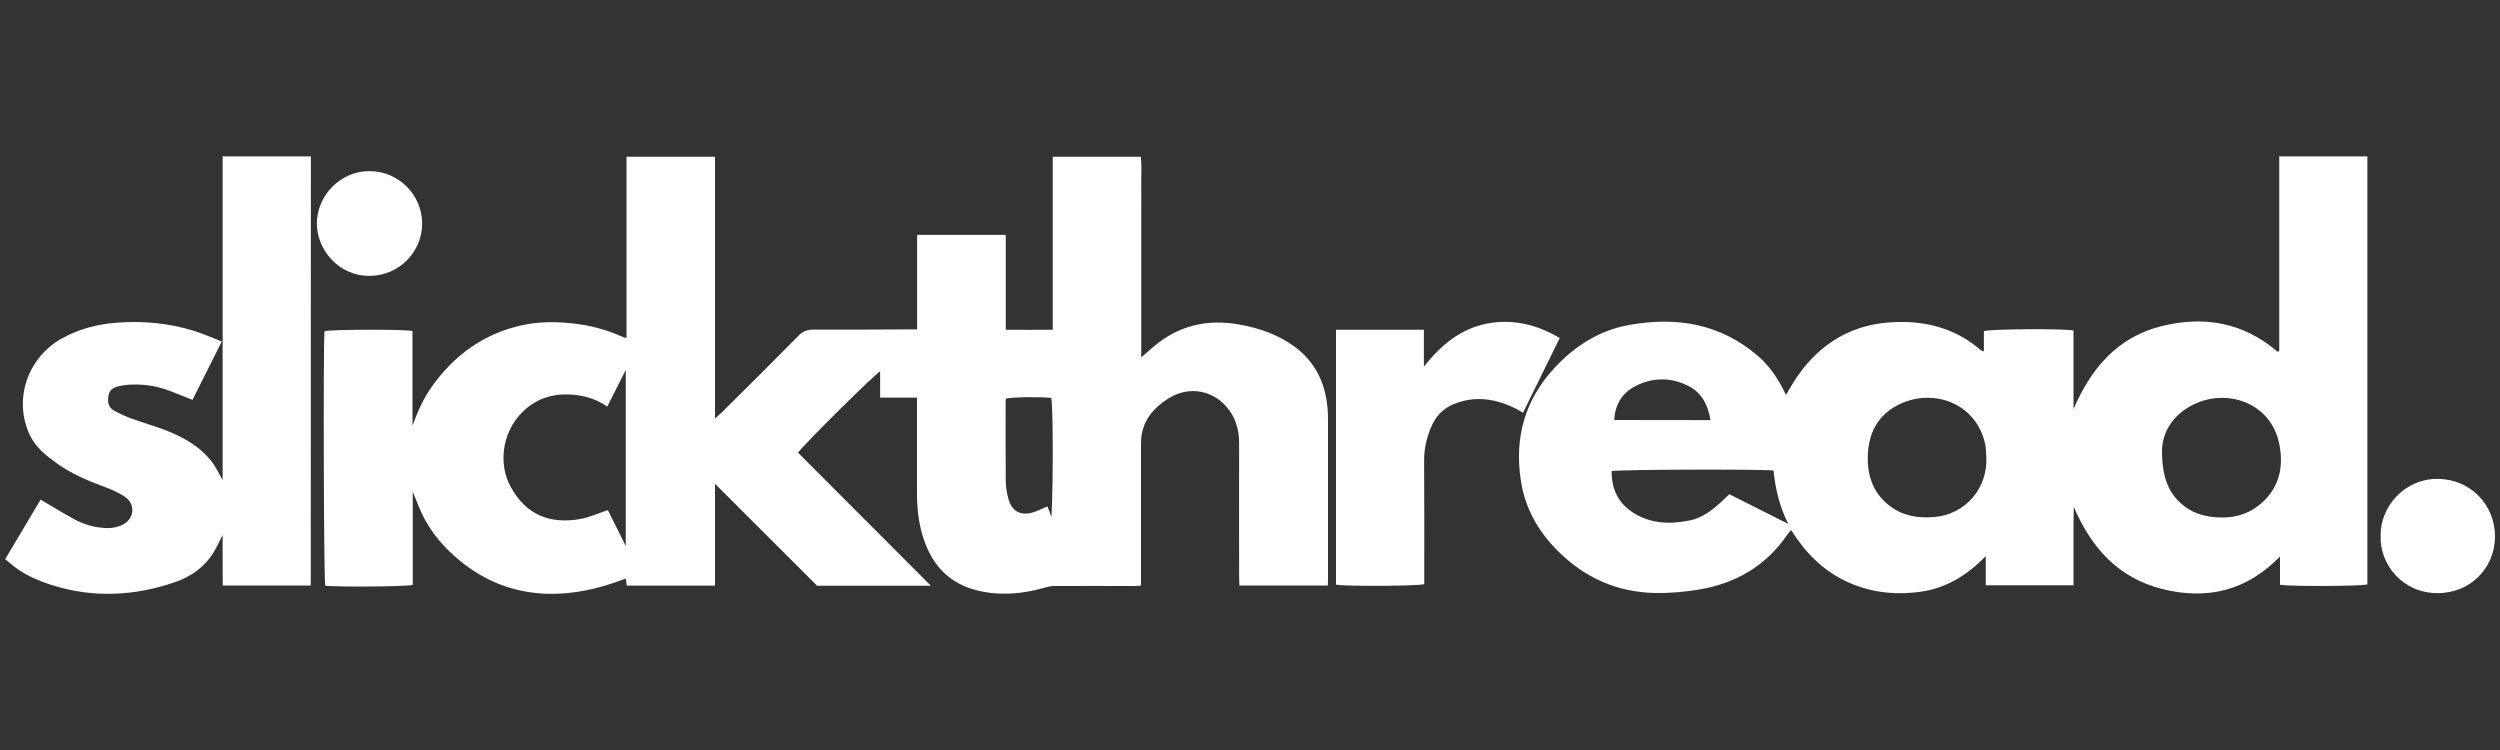 <?xml version="1.0" encoding="utf-8"?>
<!-- Generator: Adobe Illustrator 28.0.0, SVG Export Plug-In . SVG Version: 6.00 Build 0)  -->
<svg version="1.1" id="Layer_1" xmlns="http://www.w3.org/2000/svg" xmlns:xlink="http://www.w3.org/1999/xlink" x="0px" y="0px"
	 viewBox="0 0 200 60" style="enable-background:new 0 0 200 60;" xml:space="preserve">
<rect x="0" y="0" width="200" height="60" fill="#333333" stroke="none"/>
<style type="text/css">
	.st0{fill:#FFFFFF;}
</style>
<g>
	<path class="st0" d="M106.23,46.84c-2.4,0-4.7,0-7.08,0c-0.01-0.24-0.02-0.47-0.02-0.7c0-3.55-0.01-7.1,0-10.65
		c0-0.94-0.19-1.81-0.73-2.59c-1.16-1.67-3.23-2.11-4.95-1.01c-1.06,0.68-1.88,1.55-2.11,2.85c-0.06,0.32-0.06,0.65-0.06,0.98
		c0,3.46,0,6.93,0,10.39c0,0.23,0,0.47,0,0.74c-0.23,0.01-0.4,0.03-0.57,0.03c-2.13,0-4.27-0.01-6.4,0c-0.25,0-0.51,0.07-0.76,0.14
		c-1.77,0.5-3.55,0.66-5.35,0.22c-2.09-0.51-3.46-1.82-4.2-3.82c-0.47-1.26-0.64-2.57-0.64-3.91c0-2.31,0-4.62,0-6.93
		c0-0.23,0-0.47,0-0.77c-1.01,0-1.95,0-2.95,0c0-0.74,0-1.4,0-2.1c-0.45,0.24-6,5.74-6.57,6.5c3.51,3.52,7.03,7.04,10.63,10.65
		c-3.11,0-6.08,0-9.1,0c-2.67-2.66-5.36-5.35-8.17-8.16c0,2.81,0,5.46,0,8.15c-2.39,0-4.71,0-7.06,0c-0.02-0.18-0.05-0.35-0.07-0.55
		c-0.09,0.03-0.17,0.04-0.24,0.07c-1.97,0.74-4,1.2-6.12,1.13c-2.57-0.09-4.85-0.97-6.84-2.58c-1.3-1.05-2.39-2.29-3.11-3.81
		c-0.26-0.55-0.47-1.12-0.74-1.78c0,2.56,0,5.02,0,7.46c-0.51,0.14-5.85,0.18-7,0.07c-0.12-0.49-0.17-18.92-0.06-20.36
		c0.45-0.15,6.35-0.17,7.04-0.02c0,2.51,0,5.04,0,7.56c0.41-1.08,0.85-2.13,1.52-3.07c1.82-2.58,4.22-4.31,7.33-4.97
		c1.26-0.27,2.55-0.27,3.84-0.14c1.44,0.14,2.82,0.5,4.14,1.1c0.07,0.03,0.16,0.05,0.29,0.08c0-4.84,0-9.65,0-14.5
		c2.37,0,4.68,0,7.08,0c0,6.95,0,13.88,0,20.94c0.26-0.24,0.43-0.38,0.58-0.52c2.04-2.03,4.08-4.05,6.1-6.1
		c0.35-0.36,0.71-0.49,1.2-0.49c2.57,0.01,5.14-0.01,7.71-0.02c0.17,0,0.34,0,0.58,0c0-2.54,0-5.03,0-7.56c2.39,0,4.7,0,7.09,0
		c0,2.51,0,5,0,7.59c1.27,0.01,2.48,0.01,3.76,0c0-4.64,0-9.23,0-13.84c2.38,0,4.68,0,7.05,0c0.08,0.74,0.02,1.5,0.03,2.25
		c0.01,0.76,0,1.52,0,2.29s0,1.52,0,2.29s0,1.52,0,2.29s0,1.52,0,2.29c0,0.76,0,1.52,0,2.29c0,0.75,0,1.51,0,2.35
		c0.38-0.33,0.69-0.61,1-0.87c1.99-1.68,4.28-2.22,6.83-1.76c1.59,0.28,3.08,0.79,4.39,1.74c1.63,1.18,2.47,2.83,2.67,4.81
		c0.05,0.43,0.05,0.87,0.05,1.31c0,4.12,0,8.23,0,12.35C106.23,46.33,106.23,46.55,106.23,46.84z M50.06,43.68
		c0-4.74,0-9.35,0-14.08c-0.52,1.03-0.99,1.96-1.48,2.93c-0.82-0.58-1.68-0.84-2.61-0.94c-1.57-0.16-2.96,0.2-4.13,1.33
		c-1.73,1.67-1.96,4.24-1,6c1.25,2.31,3.19,3.02,5.58,2.6c0.74-0.13,1.44-0.46,2.21-0.71C49.08,41.71,49.54,42.64,50.06,43.68z
		 M84.12,41.36c0.16-3.39,0.11-8.99-0.02-9.53c-0.99-0.1-3.15-0.06-3.62,0.06c-0.01,0.06-0.03,0.12-0.03,0.18
		c0,2.15-0.01,4.31,0.01,6.46c0.01,0.47,0.09,0.96,0.22,1.41c0.28,0.97,1,1.35,1.96,1.05c0.39-0.12,0.75-0.31,1.15-0.48
		C83.91,40.8,84.02,41.08,84.12,41.36z"/>
	<path class="st0" d="M182.34,28.08c0-5.18,0-10.35,0-15.57c2.37,0,4.69,0,7.05,0c0,11.43,0,22.84,0,34.24
		c-0.44,0.15-6.16,0.18-6.99,0.03c0-0.69,0-1.4,0-2.26c-2.69,2.77-5.85,3.48-9.38,2.61c-3.55-0.88-5.72-3.3-7.12-6.59
		c-0.01,0.5-0.01,0.99-0.02,1.49c0,0.54,0,1.09,0,1.63c0,0.52,0,1.05,0,1.57c0,0.52,0,1.04,0,1.59c-2.37,0-4.66,0-7.02,0
		c0-0.72,0-1.43,0-2.33c-1.54,1.58-3.23,2.59-5.28,2.86c-2.05,0.27-4.04,0.04-5.92-0.86c-1.87-0.89-3.25-2.3-4.37-4.09
		c-0.11,0.14-0.21,0.24-0.29,0.35c-1.73,2.54-4.18,3.95-7.17,4.43c-1.13,0.18-2.3,0.28-3.44,0.26c-3-0.07-5.58-1.2-7.72-3.32
		c-1.61-1.59-2.68-3.47-3.01-5.73c-0.51-3.41,0.34-6.42,2.71-8.97c1.63-1.76,3.58-2.99,5.95-3.42c3.8-0.69,7.33-0.11,10.34,2.5
		c0.95,0.82,1.63,1.86,2.22,3.1c0.16-0.28,0.28-0.49,0.41-0.71c1.05-1.78,2.44-3.23,4.3-4.16c1.49-0.74,3.09-1,4.75-0.97
		c2.28,0.04,4.32,0.71,6.06,2.2c0.05,0.04,0.1,0.08,0.16,0.11c0.02,0.01,0.04,0.01,0.15,0.03c0-0.56,0-1.1,0-1.61
		c0.54-0.18,6.4-0.21,7.17-0.05c0,1.04,0,2.1,0,3.16c0,1.04,0,2.09,0,3.13c1.39-3.22,3.46-5.72,6.97-6.62
		c3.42-0.87,6.6-0.34,9.36,2.03C182.26,28.13,182.3,28.11,182.34,28.08z M172.96,36.05c0,2.2,0.55,3.53,1.86,4.5
		c0.76,0.56,1.64,0.78,2.57,0.84c1.19,0.07,2.29-0.18,3.25-0.91c1.68-1.29,2.1-3.07,1.69-5.02c-0.67-3.17-4.02-4.39-6.72-3.16
		C173.78,33.13,172.97,34.67,172.96,36.05z M158.89,36.29c-0.02-0.26-0.02-0.53-0.08-0.78c-0.71-3.22-4.05-4.45-6.75-3.22
		c-1.86,0.85-2.65,2.42-2.64,4.43c0.01,1.55,0.55,2.86,1.81,3.79c1.04,0.78,2.25,0.96,3.52,0.85
		C157.14,41.17,159.14,39.12,158.89,36.29z M141.88,37.64c-1.3-0.12-12.45-0.08-12.95,0.05c-0.01,1.42,0.51,2.56,1.75,3.34
		c1.4,0.88,2.91,0.92,4.47,0.61c1.1-0.21,1.91-0.9,2.7-1.63c0.17-0.16,0.34-0.32,0.5-0.47c1.56,0.79,3.06,1.54,4.71,2.37
		C142.34,40.47,142.03,39.08,141.88,37.64z M136.84,33.61c-0.19-1.16-0.66-2.14-1.69-2.69c-1.41-0.75-2.9-0.76-4.32-0.03
		c-1.07,0.55-1.63,1.48-1.69,2.71C131.73,33.61,134.27,33.61,136.84,33.61z"/>
	<path class="st0" d="M24.86,46.84c-2.35,0-4.65,0-7.04,0c0-0.67-0.01-1.34-0.01-2c0-0.65,0-1.3,0-2.04
		c-0.27,0.53-0.47,0.98-0.73,1.4c-0.73,1.18-1.82,1.94-3.1,2.38c-3.22,1.1-6.48,1.27-9.75,0.25c-1.27-0.4-2.49-0.92-3.5-1.84
		c-0.1-0.09-0.2-0.16-0.32-0.25c0.97-1.64,1.92-3.22,2.84-4.77c0.88,0.52,1.71,1.03,2.56,1.5c0.69,0.38,1.43,0.65,2.22,0.74
		c0.57,0.07,1.13,0.05,1.67-0.18c1.03-0.43,1.21-1.66,0.29-2.29c-0.55-0.37-1.19-0.63-1.82-0.86c-1.29-0.48-2.54-1.03-3.66-1.84
		c-0.85-0.61-1.67-1.27-2.13-2.25c-1.32-2.8-0.2-6.17,2.56-7.71c1.36-0.76,2.83-1.14,4.35-1.26c2.1-0.17,4.18,0.02,6.2,0.64
		c0.74,0.23,1.45,0.55,2.25,0.86c-0.8,1.61-1.57,3.13-2.34,4.67c-0.66-0.26-1.26-0.51-1.87-0.74c-1.1-0.41-2.23-0.56-3.4-0.46
		c-0.22,0.02-0.43,0.07-0.64,0.11c-0.41,0.09-0.73,0.29-0.81,0.74c-0.09,0.48-0.03,0.94,0.43,1.2c0.47,0.26,0.97,0.49,1.48,0.67
		c1.02,0.37,2.08,0.65,3.08,1.08c1.33,0.57,2.56,1.32,3.41,2.54c0.26,0.37,0.45,0.79,0.73,1.29c0-8.68,0-17.28,0-25.91
		c2.39,0,4.71,0,7.06,0C24.86,23.95,24.86,35.35,24.86,46.84z"/>
	<path class="st0" d="M124.78,27.04c-0.99,2.01-1.96,3.98-2.94,5.98c-0.19-0.11-0.33-0.2-0.48-0.28c-1.64-0.84-3.33-1.13-5.09-0.4
		c-0.81,0.34-1.39,0.93-1.75,1.76c-0.39,0.89-0.6,1.8-0.59,2.78c0.02,3.03,0.01,6.06,0.01,9.08c0,0.26,0,0.52,0,0.77
		c-0.48,0.16-6.32,0.19-7.06,0.04c0-6.78,0-13.56,0-20.39c2.36,0,4.67,0,7.03,0c0,0.95,0,1.86,0,2.95c1.39-1.75,2.94-3.02,5.03-3.44
		C121.03,25.49,122.94,25.96,124.78,27.04z"/>
	<path class="st0" d="M190.45,42.87c-0.04-2.32,1.89-4.57,4.56-4.56c2.63,0.01,4.6,2.09,4.59,4.62c-0.01,2.52-1.99,4.54-4.62,4.52
		C192.2,47.44,190.37,45.15,190.45,42.87z"/>
	<path class="st0" d="M29.56,13.69c2.31,0,4.2,1.88,4.21,4.18c0.01,2.3-1.86,4.18-4.18,4.2c-2.49,0.03-4.25-2.09-4.24-4.21
		C25.36,15.63,27.24,13.68,29.56,13.69z"/>
</g>
</svg>
